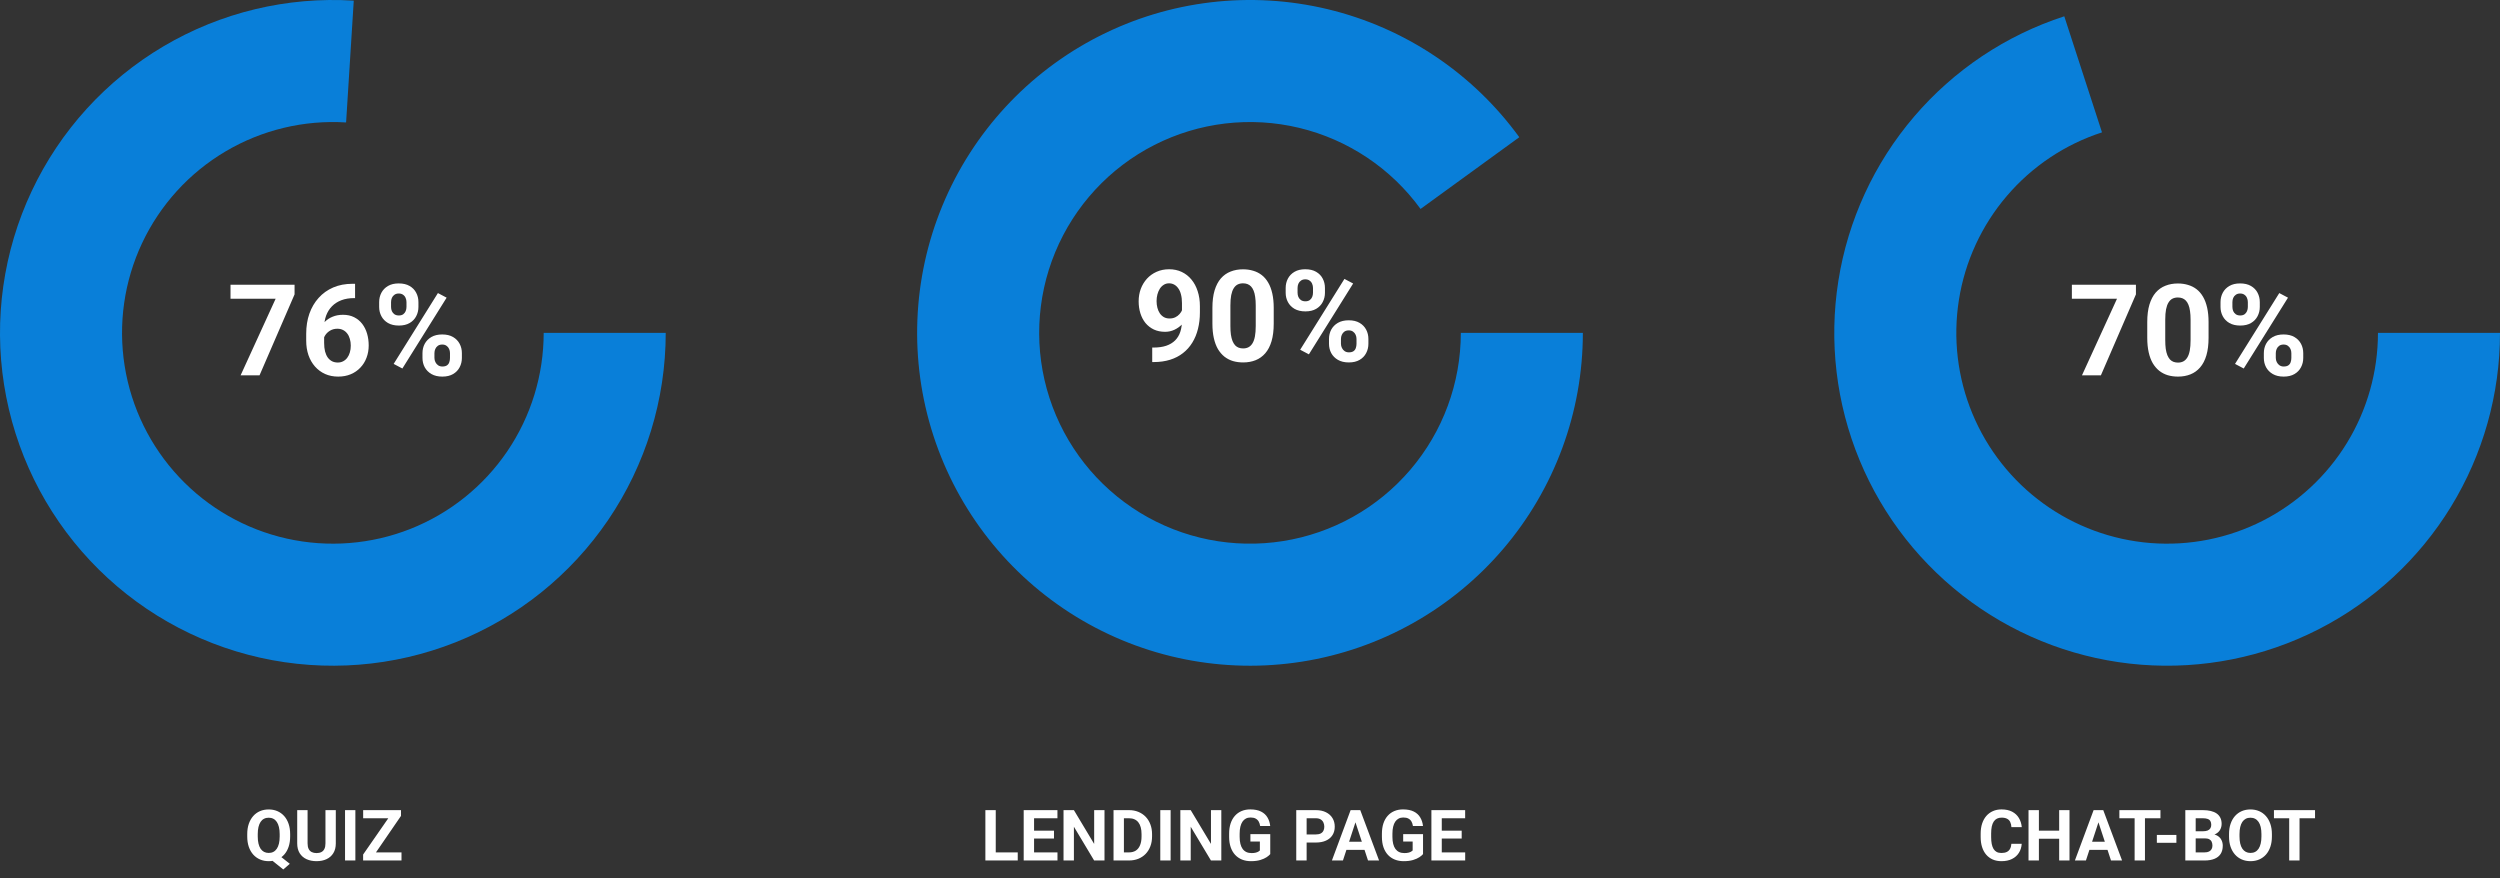 <?xml version="1.0" encoding="UTF-8"?> <svg xmlns="http://www.w3.org/2000/svg" width="706" height="248" viewBox="0 0 706 248" fill="none"><rect x="0" y="0" width="706" height="248" fill="#333333" stroke="none"/> <path d="M188 94C188 112.843 182.337 131.251 171.746 146.836C161.154 162.421 146.124 174.462 128.604 181.399C111.084 188.336 91.884 189.847 73.495 185.736C55.105 181.626 38.376 172.083 25.477 158.347C12.578 144.611 4.105 127.316 1.157 108.705C-1.79 90.094 0.923 71.026 8.946 53.977C16.969 36.927 29.931 22.682 46.15 13.09C62.369 3.498 81.097 -0.998 99.902 0.185L97.738 34.582C85.828 33.833 73.966 36.68 63.694 42.755C53.422 48.83 45.212 57.852 40.131 68.651C35.049 79.45 33.331 91.526 35.197 103.313C37.064 115.101 42.431 126.055 50.6 134.755C58.77 143.455 69.366 149.498 81.013 152.102C92.66 154.705 104.82 153.748 115.916 149.355C127.013 144.961 136.533 137.335 143.241 127.464C149.949 117.593 153.536 105.934 153.536 94H188Z" fill="#097FD9"></path> <path d="M83.186 80.406V83.131L73.289 106H67.945L77.842 84.361H65.098V80.406H83.186ZM99.533 80.143H100.271V84.186H99.973C98.637 84.186 97.447 84.385 96.404 84.783C95.361 85.182 94.477 85.75 93.75 86.488C93.035 87.215 92.484 88.094 92.098 89.125C91.723 90.156 91.535 91.311 91.535 92.588V96.842C91.535 97.756 91.623 98.564 91.799 99.268C91.986 99.959 92.25 100.539 92.59 101.008C92.941 101.465 93.352 101.811 93.82 102.045C94.289 102.268 94.816 102.379 95.402 102.379C95.953 102.379 96.451 102.262 96.897 102.027C97.353 101.793 97.74 101.465 98.057 101.043C98.385 100.609 98.631 100.105 98.795 99.531C98.971 98.945 99.059 98.307 99.059 97.615C99.059 96.924 98.971 96.285 98.795 95.699C98.631 95.113 98.385 94.609 98.057 94.188C97.728 93.754 97.33 93.42 96.861 93.186C96.393 92.951 95.865 92.834 95.279 92.834C94.482 92.834 93.779 93.022 93.17 93.397C92.572 93.76 92.103 94.228 91.764 94.803C91.424 95.377 91.242 95.981 91.219 96.613L89.689 95.629C89.725 94.727 89.912 93.871 90.252 93.062C90.603 92.254 91.084 91.539 91.693 90.918C92.314 90.285 93.059 89.793 93.926 89.441C94.793 89.078 95.772 88.897 96.861 88.897C98.057 88.897 99.106 89.125 100.008 89.582C100.922 90.039 101.684 90.666 102.293 91.463C102.902 92.26 103.359 93.18 103.664 94.223C103.969 95.266 104.121 96.379 104.121 97.562C104.121 98.805 103.916 99.959 103.506 101.025C103.107 102.092 102.527 103.023 101.766 103.82C101.016 104.617 100.113 105.238 99.059 105.684C98.004 106.129 96.82 106.352 95.508 106.352C94.148 106.352 92.912 106.105 91.799 105.613C90.697 105.109 89.748 104.406 88.951 103.504C88.154 102.602 87.539 101.529 87.106 100.287C86.684 99.045 86.473 97.686 86.473 96.209V94.24C86.473 92.178 86.772 90.291 87.369 88.58C87.978 86.857 88.852 85.369 89.988 84.115C91.125 82.85 92.496 81.871 94.102 81.18C95.707 80.488 97.518 80.143 99.533 80.143ZM107.074 86.682V85.328C107.074 84.356 107.285 83.471 107.707 82.674C108.129 81.877 108.75 81.238 109.57 80.758C110.391 80.277 111.398 80.037 112.594 80.037C113.824 80.037 114.85 80.277 115.67 80.758C116.502 81.238 117.123 81.877 117.533 82.674C117.955 83.471 118.166 84.356 118.166 85.328V86.682C118.166 87.631 117.955 88.504 117.533 89.301C117.123 90.098 116.508 90.736 115.688 91.217C114.867 91.697 113.854 91.938 112.646 91.938C111.428 91.938 110.402 91.697 109.57 91.217C108.75 90.736 108.129 90.098 107.707 89.301C107.285 88.504 107.074 87.631 107.074 86.682ZM110.432 85.328V86.682C110.432 87.092 110.508 87.484 110.66 87.859C110.824 88.223 111.07 88.522 111.398 88.756C111.738 88.978 112.148 89.09 112.629 89.09C113.133 89.09 113.543 88.978 113.859 88.756C114.176 88.522 114.41 88.223 114.562 87.859C114.715 87.484 114.791 87.092 114.791 86.682V85.328C114.791 84.894 114.709 84.496 114.545 84.133C114.393 83.758 114.152 83.459 113.824 83.236C113.508 83.002 113.098 82.885 112.594 82.885C112.125 82.885 111.727 83.002 111.398 83.236C111.07 83.459 110.824 83.758 110.66 84.133C110.508 84.496 110.432 84.894 110.432 85.328ZM119.309 101.078V99.725C119.309 98.764 119.52 97.885 119.941 97.088C120.375 96.291 121.002 95.652 121.822 95.172C122.654 94.691 123.674 94.451 124.881 94.451C126.1 94.451 127.119 94.691 127.939 95.172C128.76 95.652 129.381 96.291 129.803 97.088C130.225 97.885 130.436 98.764 130.436 99.725V101.078C130.436 102.039 130.225 102.918 129.803 103.715C129.393 104.512 128.777 105.15 127.957 105.631C127.137 106.111 126.123 106.352 124.916 106.352C123.697 106.352 122.672 106.111 121.84 105.631C121.008 105.15 120.375 104.512 119.941 103.715C119.52 102.918 119.309 102.039 119.309 101.078ZM122.684 99.725V101.078C122.684 101.5 122.777 101.898 122.965 102.273C123.152 102.648 123.41 102.947 123.738 103.17C124.078 103.393 124.471 103.504 124.916 103.504C125.479 103.504 125.918 103.393 126.234 103.17C126.551 102.947 126.768 102.648 126.885 102.273C127.014 101.898 127.078 101.5 127.078 101.078V99.725C127.078 99.303 126.996 98.91 126.832 98.547C126.668 98.172 126.422 97.873 126.094 97.65C125.777 97.416 125.373 97.299 124.881 97.299C124.389 97.299 123.979 97.416 123.65 97.65C123.334 97.873 123.094 98.172 122.93 98.547C122.766 98.91 122.684 99.303 122.684 99.725ZM126.129 84.062L113.631 104.066L111.17 102.766L123.668 82.762L126.129 84.062Z" fill="white"></path> <path d="M77.994 240.891L81.842 243.938L79.996 245.539L76.207 242.492L77.994 240.891ZM81.939 235.559V236.232C81.939 237.313 81.793 238.283 81.5 239.143C81.213 240.002 80.8 240.734 80.26 241.34C79.719 241.939 79.081 242.398 78.346 242.717C77.61 243.036 76.793 243.195 75.894 243.195C75.003 243.195 74.186 243.036 73.443 242.717C72.701 242.398 72.06 241.939 71.519 241.34C70.979 240.734 70.559 240.002 70.26 239.143C69.967 238.283 69.82 237.313 69.82 236.232V235.559C69.82 234.471 69.967 233.501 70.26 232.648C70.559 231.789 70.976 231.057 71.51 230.451C72.044 229.846 72.682 229.383 73.424 229.064C74.166 228.745 74.983 228.586 75.875 228.586C76.773 228.586 77.591 228.745 78.326 229.064C79.068 229.383 79.71 229.846 80.25 230.451C80.79 231.057 81.207 231.789 81.5 232.648C81.793 233.501 81.939 234.471 81.939 235.559ZM78.981 236.232V235.539C78.981 234.784 78.909 234.12 78.766 233.547C78.629 232.974 78.427 232.492 78.16 232.102C77.9 231.711 77.578 231.418 77.193 231.223C76.809 231.021 76.37 230.92 75.875 230.92C75.38 230.92 74.941 231.021 74.557 231.223C74.172 231.418 73.85 231.711 73.59 232.102C73.329 232.492 73.131 232.974 72.994 233.547C72.857 234.12 72.789 234.784 72.789 235.539V236.232C72.789 236.981 72.857 237.645 72.994 238.225C73.131 238.798 73.329 239.283 73.59 239.68C73.857 240.07 74.182 240.367 74.566 240.568C74.957 240.77 75.4 240.871 75.894 240.871C76.389 240.871 76.826 240.77 77.203 240.568C77.587 240.367 77.909 240.07 78.17 239.68C78.437 239.283 78.639 238.798 78.775 238.225C78.912 237.645 78.981 236.981 78.981 236.232ZM91.91 228.781H94.83V238.176C94.83 239.27 94.596 240.191 94.127 240.939C93.665 241.688 93.023 242.251 92.203 242.629C91.389 243.007 90.452 243.195 89.391 243.195C88.329 243.195 87.385 243.007 86.559 242.629C85.738 242.251 85.094 241.688 84.625 240.939C84.163 240.191 83.932 239.27 83.932 238.176V228.781H86.861V238.176C86.861 238.814 86.962 239.335 87.164 239.738C87.366 240.142 87.656 240.438 88.033 240.627C88.417 240.816 88.87 240.91 89.391 240.91C89.924 240.91 90.377 240.816 90.748 240.627C91.126 240.438 91.412 240.142 91.607 239.738C91.809 239.335 91.91 238.814 91.91 238.176V228.781ZM100.357 228.781V243H97.438V228.781H100.357ZM113.385 240.715V243H103.307V240.715H113.385ZM113.238 230.412L104.605 243H102.545V241.32L111.246 228.781H113.238V230.412ZM112.232 228.781V231.076H102.555V228.781H112.232Z" fill="white"></path> <path d="M447 94C447 116.382 439.014 138.029 424.478 155.048C409.942 172.067 389.811 183.341 367.705 186.843C345.599 190.344 322.969 185.843 303.885 174.148C284.802 162.454 270.517 144.334 263.601 123.048C256.684 101.761 257.59 78.706 266.155 58.028C274.72 37.35 290.383 20.407 310.325 10.245C330.267 0.084 353.181 -2.628 374.944 2.597C396.707 7.822 415.892 20.641 429.048 38.748L401.165 59.006C392.833 47.538 380.682 39.419 366.898 36.109C353.114 32.8 338.602 34.518 325.971 40.953C313.341 47.389 303.421 58.12 297.996 71.217C292.572 84.313 291.998 98.916 296.378 112.397C300.759 125.879 309.806 137.356 321.893 144.762C333.979 152.169 348.312 155.02 362.313 152.803C376.314 150.585 389.065 143.444 398.271 132.665C407.477 121.886 412.536 108.176 412.536 94H447Z" fill="#097FD9"></path> <path d="M325.387 98.15H325.721C327.127 98.15 328.334 97.981 329.342 97.641C330.361 97.289 331.199 96.785 331.855 96.129C332.512 95.473 332.998 94.67 333.314 93.721C333.631 92.76 333.789 91.67 333.789 90.451V85.6C333.789 84.674 333.695 83.859 333.508 83.156C333.332 82.453 333.074 81.873 332.734 81.416C332.406 80.947 332.02 80.596 331.574 80.361C331.141 80.127 330.66 80.01 330.133 80.01C329.57 80.01 329.072 80.15 328.639 80.432C328.205 80.701 327.836 81.07 327.531 81.539C327.238 82.008 327.01 82.547 326.846 83.156C326.693 83.754 326.617 84.381 326.617 85.037C326.617 85.693 326.693 86.32 326.846 86.918C326.998 87.504 327.227 88.025 327.531 88.482C327.836 88.928 328.217 89.285 328.674 89.555C329.131 89.812 329.67 89.941 330.291 89.941C330.889 89.941 331.422 89.83 331.891 89.607C332.371 89.373 332.775 89.068 333.104 88.693C333.443 88.318 333.701 87.902 333.877 87.445C334.064 86.988 334.158 86.525 334.158 86.057L335.828 86.971C335.828 87.791 335.652 88.6 335.301 89.397C334.949 90.193 334.457 90.92 333.824 91.576C333.203 92.221 332.482 92.736 331.662 93.123C330.842 93.51 329.963 93.703 329.025 93.703C327.83 93.703 326.77 93.486 325.844 93.053C324.918 92.607 324.133 91.998 323.488 91.225C322.855 90.439 322.375 89.525 322.047 88.482C321.719 87.439 321.555 86.309 321.555 85.09C321.555 83.848 321.754 82.682 322.152 81.592C322.562 80.502 323.143 79.541 323.893 78.709C324.654 77.877 325.562 77.227 326.617 76.758C327.684 76.277 328.867 76.037 330.168 76.037C331.469 76.037 332.652 76.289 333.719 76.793C334.785 77.297 335.699 78.012 336.461 78.938C337.223 79.852 337.809 80.947 338.219 82.225C338.641 83.502 338.852 84.92 338.852 86.478V88.236C338.852 89.9 338.67 91.447 338.307 92.877C337.955 94.307 337.422 95.602 336.707 96.762C336.004 97.91 335.125 98.894 334.07 99.715C333.027 100.535 331.814 101.162 330.432 101.596C329.049 102.029 327.502 102.246 325.791 102.246H325.387V98.15ZM359.699 86.953V91.383C359.699 93.305 359.494 94.963 359.084 96.357C358.674 97.74 358.082 98.877 357.309 99.768C356.547 100.646 355.639 101.297 354.584 101.719C353.529 102.141 352.357 102.352 351.068 102.352C350.037 102.352 349.076 102.223 348.186 101.965C347.295 101.695 346.492 101.279 345.777 100.717C345.074 100.154 344.465 99.445 343.949 98.59C343.445 97.723 343.059 96.691 342.789 95.496C342.52 94.301 342.385 92.93 342.385 91.383V86.953C342.385 85.031 342.59 83.385 343 82.014C343.422 80.631 344.014 79.5 344.775 78.621C345.549 77.742 346.463 77.098 347.518 76.688C348.572 76.266 349.744 76.055 351.033 76.055C352.064 76.055 353.02 76.189 353.898 76.459C354.789 76.717 355.592 77.121 356.307 77.672C357.021 78.223 357.631 78.932 358.135 79.799C358.639 80.654 359.025 81.68 359.295 82.875C359.564 84.059 359.699 85.418 359.699 86.953ZM354.619 92.051V86.268C354.619 85.342 354.566 84.533 354.461 83.842C354.367 83.15 354.221 82.564 354.021 82.084C353.822 81.592 353.576 81.193 353.283 80.889C352.99 80.584 352.656 80.361 352.281 80.221C351.906 80.08 351.49 80.01 351.033 80.01C350.459 80.01 349.949 80.121 349.504 80.344C349.07 80.566 348.701 80.924 348.396 81.416C348.092 81.897 347.857 82.541 347.693 83.35C347.541 84.147 347.465 85.119 347.465 86.268V92.051C347.465 92.977 347.512 93.791 347.605 94.494C347.711 95.197 347.863 95.801 348.062 96.305C348.273 96.797 348.52 97.201 348.801 97.518C349.094 97.822 349.428 98.045 349.803 98.186C350.189 98.326 350.611 98.397 351.068 98.397C351.631 98.397 352.129 98.285 352.562 98.062C353.008 97.828 353.383 97.465 353.688 96.973C354.004 96.469 354.238 95.812 354.391 95.004C354.543 94.195 354.619 93.211 354.619 92.051ZM363.074 82.682V81.328C363.074 80.356 363.285 79.471 363.707 78.674C364.129 77.877 364.75 77.238 365.57 76.758C366.391 76.277 367.398 76.037 368.594 76.037C369.824 76.037 370.85 76.277 371.67 76.758C372.502 77.238 373.123 77.877 373.533 78.674C373.955 79.471 374.166 80.356 374.166 81.328V82.682C374.166 83.631 373.955 84.504 373.533 85.301C373.123 86.098 372.508 86.736 371.688 87.217C370.867 87.697 369.854 87.938 368.646 87.938C367.428 87.938 366.402 87.697 365.57 87.217C364.75 86.736 364.129 86.098 363.707 85.301C363.285 84.504 363.074 83.631 363.074 82.682ZM366.432 81.328V82.682C366.432 83.092 366.508 83.484 366.66 83.859C366.824 84.223 367.07 84.522 367.398 84.756C367.738 84.978 368.148 85.09 368.629 85.09C369.133 85.09 369.543 84.978 369.859 84.756C370.176 84.522 370.41 84.223 370.562 83.859C370.715 83.484 370.791 83.092 370.791 82.682V81.328C370.791 80.894 370.709 80.496 370.545 80.133C370.393 79.758 370.152 79.459 369.824 79.236C369.508 79.002 369.098 78.885 368.594 78.885C368.125 78.885 367.727 79.002 367.398 79.236C367.07 79.459 366.824 79.758 366.66 80.133C366.508 80.496 366.432 80.894 366.432 81.328ZM375.309 97.078V95.725C375.309 94.764 375.52 93.885 375.941 93.088C376.375 92.291 377.002 91.652 377.822 91.172C378.654 90.691 379.674 90.451 380.881 90.451C382.1 90.451 383.119 90.691 383.939 91.172C384.76 91.652 385.381 92.291 385.803 93.088C386.225 93.885 386.436 94.764 386.436 95.725V97.078C386.436 98.039 386.225 98.918 385.803 99.715C385.393 100.512 384.777 101.15 383.957 101.631C383.137 102.111 382.123 102.352 380.916 102.352C379.697 102.352 378.672 102.111 377.84 101.631C377.008 101.15 376.375 100.512 375.941 99.715C375.52 98.918 375.309 98.039 375.309 97.078ZM378.684 95.725V97.078C378.684 97.5 378.777 97.898 378.965 98.273C379.152 98.648 379.41 98.947 379.738 99.17C380.078 99.393 380.471 99.504 380.916 99.504C381.479 99.504 381.918 99.393 382.234 99.17C382.551 98.947 382.768 98.648 382.885 98.273C383.014 97.898 383.078 97.5 383.078 97.078V95.725C383.078 95.303 382.996 94.91 382.832 94.547C382.668 94.172 382.422 93.873 382.094 93.65C381.777 93.416 381.373 93.299 380.881 93.299C380.389 93.299 379.979 93.416 379.65 93.65C379.334 93.873 379.094 94.172 378.93 94.547C378.766 94.91 378.684 95.303 378.684 95.725ZM382.129 80.062L369.631 100.066L367.17 98.766L379.668 78.762L382.129 80.062Z" fill="white"></path> <path d="M287.41 240.715V243H280.252V240.715H287.41ZM281.199 228.781V243H278.27V228.781H281.199ZM298.631 240.715V243H291.062V240.715H298.631ZM292.02 228.781V243H289.09V228.781H292.02ZM297.645 234.572V236.799H291.062V234.572H297.645ZM298.621 228.781V231.076H291.062V228.781H298.621ZM311.912 228.781V243H308.982L303.27 233.469V243H300.34V228.781H303.27L308.992 238.322V228.781H311.912ZM318.826 243H315.73L315.75 240.715H318.826C319.594 240.715 320.242 240.542 320.77 240.197C321.297 239.846 321.694 239.335 321.961 238.664C322.234 237.993 322.371 237.183 322.371 236.232V235.539C322.371 234.81 322.293 234.169 322.137 233.615C321.987 233.062 321.762 232.596 321.463 232.219C321.163 231.841 320.796 231.558 320.359 231.369C319.923 231.174 319.422 231.076 318.855 231.076H315.672V228.781H318.855C319.806 228.781 320.675 228.944 321.463 229.27C322.257 229.589 322.944 230.048 323.523 230.646C324.103 231.245 324.549 231.962 324.861 232.795C325.18 233.622 325.34 234.543 325.34 235.559V236.232C325.34 237.242 325.18 238.163 324.861 238.996C324.549 239.829 324.103 240.546 323.523 241.145C322.951 241.737 322.264 242.196 321.463 242.521C320.669 242.84 319.79 243 318.826 243ZM317.391 228.781V243H314.461V228.781H317.391ZM330.584 228.781V243H327.664V228.781H330.584ZM344.9 228.781V243H341.971L336.258 233.469V243H333.328V228.781H336.258L341.98 238.322V228.781H344.9ZM358.719 235.568V241.203C358.497 241.47 358.156 241.76 357.693 242.072C357.231 242.378 356.635 242.642 355.906 242.863C355.177 243.085 354.295 243.195 353.26 243.195C352.342 243.195 351.505 243.046 350.75 242.746C349.995 242.44 349.344 241.994 348.797 241.408C348.257 240.822 347.84 240.106 347.547 239.26C347.254 238.407 347.107 237.434 347.107 236.34V235.451C347.107 234.357 347.247 233.384 347.527 232.531C347.814 231.678 348.221 230.959 348.748 230.373C349.275 229.787 349.904 229.341 350.633 229.035C351.362 228.729 352.173 228.576 353.064 228.576C354.301 228.576 355.317 228.778 356.111 229.182C356.906 229.579 357.511 230.132 357.928 230.842C358.351 231.545 358.611 232.352 358.709 233.264H355.867C355.796 232.782 355.659 232.362 355.457 232.004C355.255 231.646 354.965 231.366 354.588 231.164C354.217 230.962 353.735 230.861 353.143 230.861C352.654 230.861 352.218 230.962 351.834 231.164C351.456 231.359 351.137 231.649 350.877 232.033C350.617 232.417 350.418 232.893 350.281 233.459C350.145 234.025 350.076 234.683 350.076 235.432V236.34C350.076 237.082 350.148 237.74 350.291 238.312C350.434 238.879 350.646 239.357 350.926 239.748C351.212 240.132 351.564 240.422 351.98 240.617C352.397 240.812 352.882 240.91 353.436 240.91C353.898 240.91 354.282 240.871 354.588 240.793C354.9 240.715 355.151 240.62 355.34 240.51C355.535 240.393 355.685 240.282 355.789 240.178V237.658H353.113V235.568H358.719ZM371.6 237.932H367.977V235.646H371.6C372.16 235.646 372.615 235.555 372.967 235.373C373.318 235.184 373.576 234.924 373.738 234.592C373.901 234.26 373.982 233.885 373.982 233.469C373.982 233.046 373.901 232.652 373.738 232.287C373.576 231.923 373.318 231.63 372.967 231.408C372.615 231.187 372.16 231.076 371.6 231.076H368.992V243H366.062V228.781H371.6C372.713 228.781 373.667 228.983 374.461 229.387C375.262 229.784 375.874 230.334 376.297 231.037C376.72 231.74 376.932 232.544 376.932 233.449C376.932 234.367 376.72 235.161 376.297 235.832C375.874 236.503 375.262 237.02 374.461 237.385C373.667 237.749 372.713 237.932 371.6 237.932ZM383.113 231.213L379.246 243H376.131L381.414 228.781H383.396L383.113 231.213ZM386.326 243L382.449 231.213L382.137 228.781H384.139L389.451 243H386.326ZM386.15 237.707V240.002H378.641V237.707H386.15ZM401.863 235.568V241.203C401.642 241.47 401.3 241.76 400.838 242.072C400.376 242.378 399.78 242.642 399.051 242.863C398.322 243.085 397.439 243.195 396.404 243.195C395.486 243.195 394.65 243.046 393.895 242.746C393.139 242.44 392.488 241.994 391.941 241.408C391.401 240.822 390.984 240.106 390.691 239.26C390.398 238.407 390.252 237.434 390.252 236.34V235.451C390.252 234.357 390.392 233.384 390.672 232.531C390.958 231.678 391.365 230.959 391.893 230.373C392.42 229.787 393.048 229.341 393.777 229.035C394.507 228.729 395.317 228.576 396.209 228.576C397.446 228.576 398.462 228.778 399.256 229.182C400.05 229.579 400.656 230.132 401.072 230.842C401.495 231.545 401.756 232.352 401.854 233.264H399.012C398.94 232.782 398.803 232.362 398.602 232.004C398.4 231.646 398.11 231.366 397.732 231.164C397.361 230.962 396.88 230.861 396.287 230.861C395.799 230.861 395.363 230.962 394.979 231.164C394.601 231.359 394.282 231.649 394.021 232.033C393.761 232.417 393.562 232.893 393.426 233.459C393.289 234.025 393.221 234.683 393.221 235.432V236.34C393.221 237.082 393.292 237.74 393.436 238.312C393.579 238.879 393.79 239.357 394.07 239.748C394.357 240.132 394.708 240.422 395.125 240.617C395.542 240.812 396.027 240.91 396.58 240.91C397.042 240.91 397.426 240.871 397.732 240.793C398.045 240.715 398.296 240.62 398.484 240.51C398.68 240.393 398.829 240.282 398.934 240.178V237.658H396.258V235.568H401.863ZM413.768 240.715V243H406.199V240.715H413.768ZM407.156 228.781V243H404.227V228.781H407.156ZM412.781 234.572V236.799H406.199V234.572H412.781ZM413.758 228.781V231.076H406.199V228.781H413.758Z" fill="white"></path> <path d="M706 94C706 111.336 701.206 128.334 692.148 143.115C683.09 157.896 670.121 169.884 654.675 177.755C639.229 185.625 621.907 189.07 604.625 187.71C587.343 186.35 570.773 180.237 556.748 170.048C542.723 159.858 531.789 145.988 525.155 129.972C518.521 113.956 516.445 96.417 519.157 79.295C521.869 62.173 529.263 46.134 540.522 32.952C551.78 19.77 566.465 9.958 582.952 4.601L593.603 37.378C583.16 40.771 573.86 46.986 566.729 55.335C559.598 63.684 554.915 73.842 553.197 84.687C551.48 95.531 552.795 106.639 556.996 116.783C561.198 126.927 568.123 135.712 577.006 142.165C585.889 148.619 596.383 152.491 607.329 153.352C618.275 154.213 629.246 152.031 639.029 147.047C648.812 142.062 657.026 134.469 662.762 125.107C668.499 115.746 671.536 104.98 671.536 94H706Z" fill="#097FD9"></path> <path d="M603.186 80.406V83.131L593.289 106H587.945L597.842 84.361H585.098V80.406H603.186ZM623.699 90.953V95.383C623.699 97.305 623.494 98.963 623.084 100.357C622.674 101.74 622.082 102.877 621.309 103.768C620.547 104.646 619.639 105.297 618.584 105.719C617.529 106.141 616.357 106.352 615.068 106.352C614.037 106.352 613.076 106.223 612.186 105.965C611.295 105.695 610.492 105.279 609.777 104.717C609.074 104.154 608.465 103.445 607.949 102.59C607.445 101.723 607.059 100.691 606.789 99.496C606.52 98.301 606.385 96.93 606.385 95.383V90.953C606.385 89.031 606.59 87.385 607 86.014C607.422 84.631 608.014 83.5 608.775 82.621C609.549 81.742 610.463 81.098 611.518 80.688C612.572 80.266 613.744 80.055 615.033 80.055C616.064 80.055 617.02 80.189 617.898 80.459C618.789 80.717 619.592 81.121 620.307 81.672C621.021 82.223 621.631 82.932 622.135 83.799C622.639 84.654 623.025 85.68 623.295 86.875C623.564 88.059 623.699 89.418 623.699 90.953ZM618.619 96.051V90.268C618.619 89.342 618.566 88.533 618.461 87.842C618.367 87.15 618.221 86.564 618.021 86.084C617.822 85.592 617.576 85.193 617.283 84.889C616.99 84.584 616.656 84.361 616.281 84.221C615.906 84.08 615.49 84.01 615.033 84.01C614.459 84.01 613.949 84.121 613.504 84.344C613.07 84.566 612.701 84.924 612.396 85.416C612.092 85.897 611.857 86.541 611.693 87.35C611.541 88.147 611.465 89.119 611.465 90.268V96.051C611.465 96.977 611.512 97.791 611.605 98.494C611.711 99.197 611.863 99.801 612.062 100.305C612.273 100.797 612.52 101.201 612.801 101.518C613.094 101.822 613.428 102.045 613.803 102.186C614.189 102.326 614.611 102.396 615.068 102.396C615.631 102.396 616.129 102.285 616.562 102.062C617.008 101.828 617.383 101.465 617.688 100.973C618.004 100.469 618.238 99.812 618.391 99.004C618.543 98.195 618.619 97.211 618.619 96.051ZM627.074 86.682V85.328C627.074 84.356 627.285 83.471 627.707 82.674C628.129 81.877 628.75 81.238 629.57 80.758C630.391 80.277 631.398 80.037 632.594 80.037C633.824 80.037 634.85 80.277 635.67 80.758C636.502 81.238 637.123 81.877 637.533 82.674C637.955 83.471 638.166 84.356 638.166 85.328V86.682C638.166 87.631 637.955 88.504 637.533 89.301C637.123 90.098 636.508 90.736 635.688 91.217C634.867 91.697 633.854 91.938 632.646 91.938C631.428 91.938 630.402 91.697 629.57 91.217C628.75 90.736 628.129 90.098 627.707 89.301C627.285 88.504 627.074 87.631 627.074 86.682ZM630.432 85.328V86.682C630.432 87.092 630.508 87.484 630.66 87.859C630.824 88.223 631.07 88.522 631.398 88.756C631.738 88.978 632.148 89.09 632.629 89.09C633.133 89.09 633.543 88.978 633.859 88.756C634.176 88.522 634.41 88.223 634.562 87.859C634.715 87.484 634.791 87.092 634.791 86.682V85.328C634.791 84.894 634.709 84.496 634.545 84.133C634.393 83.758 634.152 83.459 633.824 83.236C633.508 83.002 633.098 82.885 632.594 82.885C632.125 82.885 631.727 83.002 631.398 83.236C631.07 83.459 630.824 83.758 630.66 84.133C630.508 84.496 630.432 84.894 630.432 85.328ZM639.309 101.078V99.725C639.309 98.764 639.52 97.885 639.941 97.088C640.375 96.291 641.002 95.652 641.822 95.172C642.654 94.691 643.674 94.451 644.881 94.451C646.1 94.451 647.119 94.691 647.939 95.172C648.76 95.652 649.381 96.291 649.803 97.088C650.225 97.885 650.436 98.764 650.436 99.725V101.078C650.436 102.039 650.225 102.918 649.803 103.715C649.393 104.512 648.777 105.15 647.957 105.631C647.137 106.111 646.123 106.352 644.916 106.352C643.697 106.352 642.672 106.111 641.84 105.631C641.008 105.15 640.375 104.512 639.941 103.715C639.52 102.918 639.309 102.039 639.309 101.078ZM642.684 99.725V101.078C642.684 101.5 642.777 101.898 642.965 102.273C643.152 102.648 643.41 102.947 643.738 103.17C644.078 103.393 644.471 103.504 644.916 103.504C645.479 103.504 645.918 103.393 646.234 103.17C646.551 102.947 646.768 102.648 646.885 102.273C647.014 101.898 647.078 101.5 647.078 101.078V99.725C647.078 99.303 646.996 98.91 646.832 98.547C646.668 98.172 646.422 97.873 646.094 97.65C645.777 97.416 645.373 97.299 644.881 97.299C644.389 97.299 643.979 97.416 643.65 97.65C643.334 97.873 643.094 98.172 642.93 98.547C642.766 98.91 642.684 99.303 642.684 99.725ZM646.129 84.062L633.631 104.066L631.17 102.766L643.668 82.762L646.129 84.062Z" fill="white"></path> <path d="M568.012 238.283H570.932C570.873 239.24 570.609 240.09 570.141 240.832C569.678 241.574 569.031 242.154 568.197 242.57C567.37 242.987 566.374 243.195 565.209 243.195C564.298 243.195 563.48 243.039 562.758 242.727C562.035 242.408 561.417 241.952 560.902 241.359C560.395 240.767 560.007 240.051 559.74 239.211C559.473 238.371 559.34 237.43 559.34 236.389V235.402C559.34 234.361 559.477 233.42 559.75 232.58C560.03 231.734 560.427 231.014 560.941 230.422C561.462 229.829 562.084 229.374 562.807 229.055C563.529 228.736 564.337 228.576 565.229 228.576C566.413 228.576 567.413 228.791 568.227 229.221C569.047 229.65 569.682 230.243 570.131 230.998C570.587 231.753 570.86 232.613 570.951 233.576H568.021C567.989 233.003 567.875 232.518 567.68 232.121C567.484 231.717 567.188 231.415 566.791 231.213C566.4 231.005 565.88 230.9 565.229 230.9C564.74 230.9 564.314 230.992 563.949 231.174C563.585 231.356 563.279 231.633 563.031 232.004C562.784 232.375 562.598 232.844 562.475 233.41C562.357 233.97 562.299 234.628 562.299 235.383V236.389C562.299 237.124 562.354 237.772 562.465 238.332C562.576 238.885 562.745 239.354 562.973 239.738C563.207 240.116 563.507 240.402 563.871 240.598C564.242 240.786 564.688 240.881 565.209 240.881C565.821 240.881 566.326 240.783 566.723 240.588C567.12 240.393 567.423 240.103 567.631 239.719C567.846 239.335 567.973 238.856 568.012 238.283ZM582.338 234.572V236.857H574.916V234.572H582.338ZM575.785 228.781V243H572.855V228.781H575.785ZM584.428 228.781V243H581.508V228.781H584.428ZM592.934 231.213L589.066 243H585.951L591.234 228.781H593.217L592.934 231.213ZM596.146 243L592.27 231.213L591.957 228.781H593.959L599.271 243H596.146ZM595.971 237.707V240.002H588.461V237.707H595.971ZM605.736 228.781V243H602.816V228.781H605.736ZM610.111 228.781V231.076H598.51V228.781H610.111ZM614.613 235.793V238H609.096V235.793H614.613ZM622.699 236.76H619.047L619.027 234.748H622.094C622.634 234.748 623.077 234.68 623.422 234.543C623.767 234.4 624.024 234.195 624.193 233.928C624.369 233.654 624.457 233.322 624.457 232.932C624.457 232.489 624.372 232.131 624.203 231.857C624.04 231.584 623.783 231.385 623.432 231.262C623.087 231.138 622.641 231.076 622.094 231.076H620.062V243H617.133V228.781H622.094C622.921 228.781 623.66 228.859 624.311 229.016C624.968 229.172 625.525 229.41 625.98 229.729C626.436 230.048 626.785 230.451 627.025 230.939C627.266 231.421 627.387 231.994 627.387 232.658C627.387 233.244 627.253 233.785 626.986 234.279C626.726 234.774 626.312 235.178 625.746 235.49C625.186 235.803 624.454 235.975 623.549 236.008L622.699 236.76ZM622.572 243H618.246L619.389 240.715H622.572C623.087 240.715 623.507 240.633 623.832 240.471C624.158 240.301 624.398 240.074 624.555 239.787C624.711 239.501 624.789 239.172 624.789 238.801C624.789 238.384 624.717 238.023 624.574 237.717C624.438 237.411 624.216 237.176 623.91 237.014C623.604 236.844 623.201 236.76 622.699 236.76H619.877L619.896 234.748H623.412L624.086 235.539C624.952 235.526 625.648 235.679 626.176 235.998C626.71 236.311 627.097 236.717 627.338 237.219C627.585 237.72 627.709 238.257 627.709 238.83C627.709 239.742 627.51 240.51 627.113 241.135C626.716 241.753 626.133 242.219 625.365 242.531C624.604 242.844 623.673 243 622.572 243ZM641.586 235.559V236.232C641.586 237.313 641.439 238.283 641.146 239.143C640.854 240.002 640.44 240.734 639.906 241.34C639.372 241.939 638.734 242.398 637.992 242.717C637.257 243.036 636.439 243.195 635.541 243.195C634.649 243.195 633.832 243.036 633.09 242.717C632.354 242.398 631.716 241.939 631.176 241.34C630.635 240.734 630.215 240.002 629.916 239.143C629.623 238.283 629.477 237.313 629.477 236.232V235.559C629.477 234.471 629.623 233.501 629.916 232.648C630.209 231.789 630.622 231.057 631.156 230.451C631.697 229.846 632.335 229.383 633.07 229.064C633.812 228.745 634.63 228.586 635.521 228.586C636.42 228.586 637.237 228.745 637.973 229.064C638.715 229.383 639.353 229.846 639.887 230.451C640.427 231.057 640.844 231.789 641.137 232.648C641.436 233.501 641.586 234.471 641.586 235.559ZM638.627 236.232V235.539C638.627 234.784 638.559 234.12 638.422 233.547C638.285 232.974 638.083 232.492 637.816 232.102C637.549 231.711 637.224 231.418 636.84 231.223C636.456 231.021 636.016 230.92 635.521 230.92C635.027 230.92 634.587 231.021 634.203 231.223C633.826 231.418 633.503 231.711 633.236 232.102C632.976 232.492 632.777 232.974 632.641 233.547C632.504 234.12 632.436 234.784 632.436 235.539V236.232C632.436 236.981 632.504 237.645 632.641 238.225C632.777 238.798 632.979 239.283 633.246 239.68C633.513 240.07 633.839 240.367 634.223 240.568C634.607 240.77 635.046 240.871 635.541 240.871C636.036 240.871 636.475 240.77 636.859 240.568C637.243 240.367 637.566 240.07 637.826 239.68C638.087 239.283 638.285 238.798 638.422 238.225C638.559 237.645 638.627 236.981 638.627 236.232ZM649.389 228.781V243H646.469V228.781H649.389ZM653.764 228.781V231.076H642.162V228.781H653.764Z" fill="white"></path> </svg> 